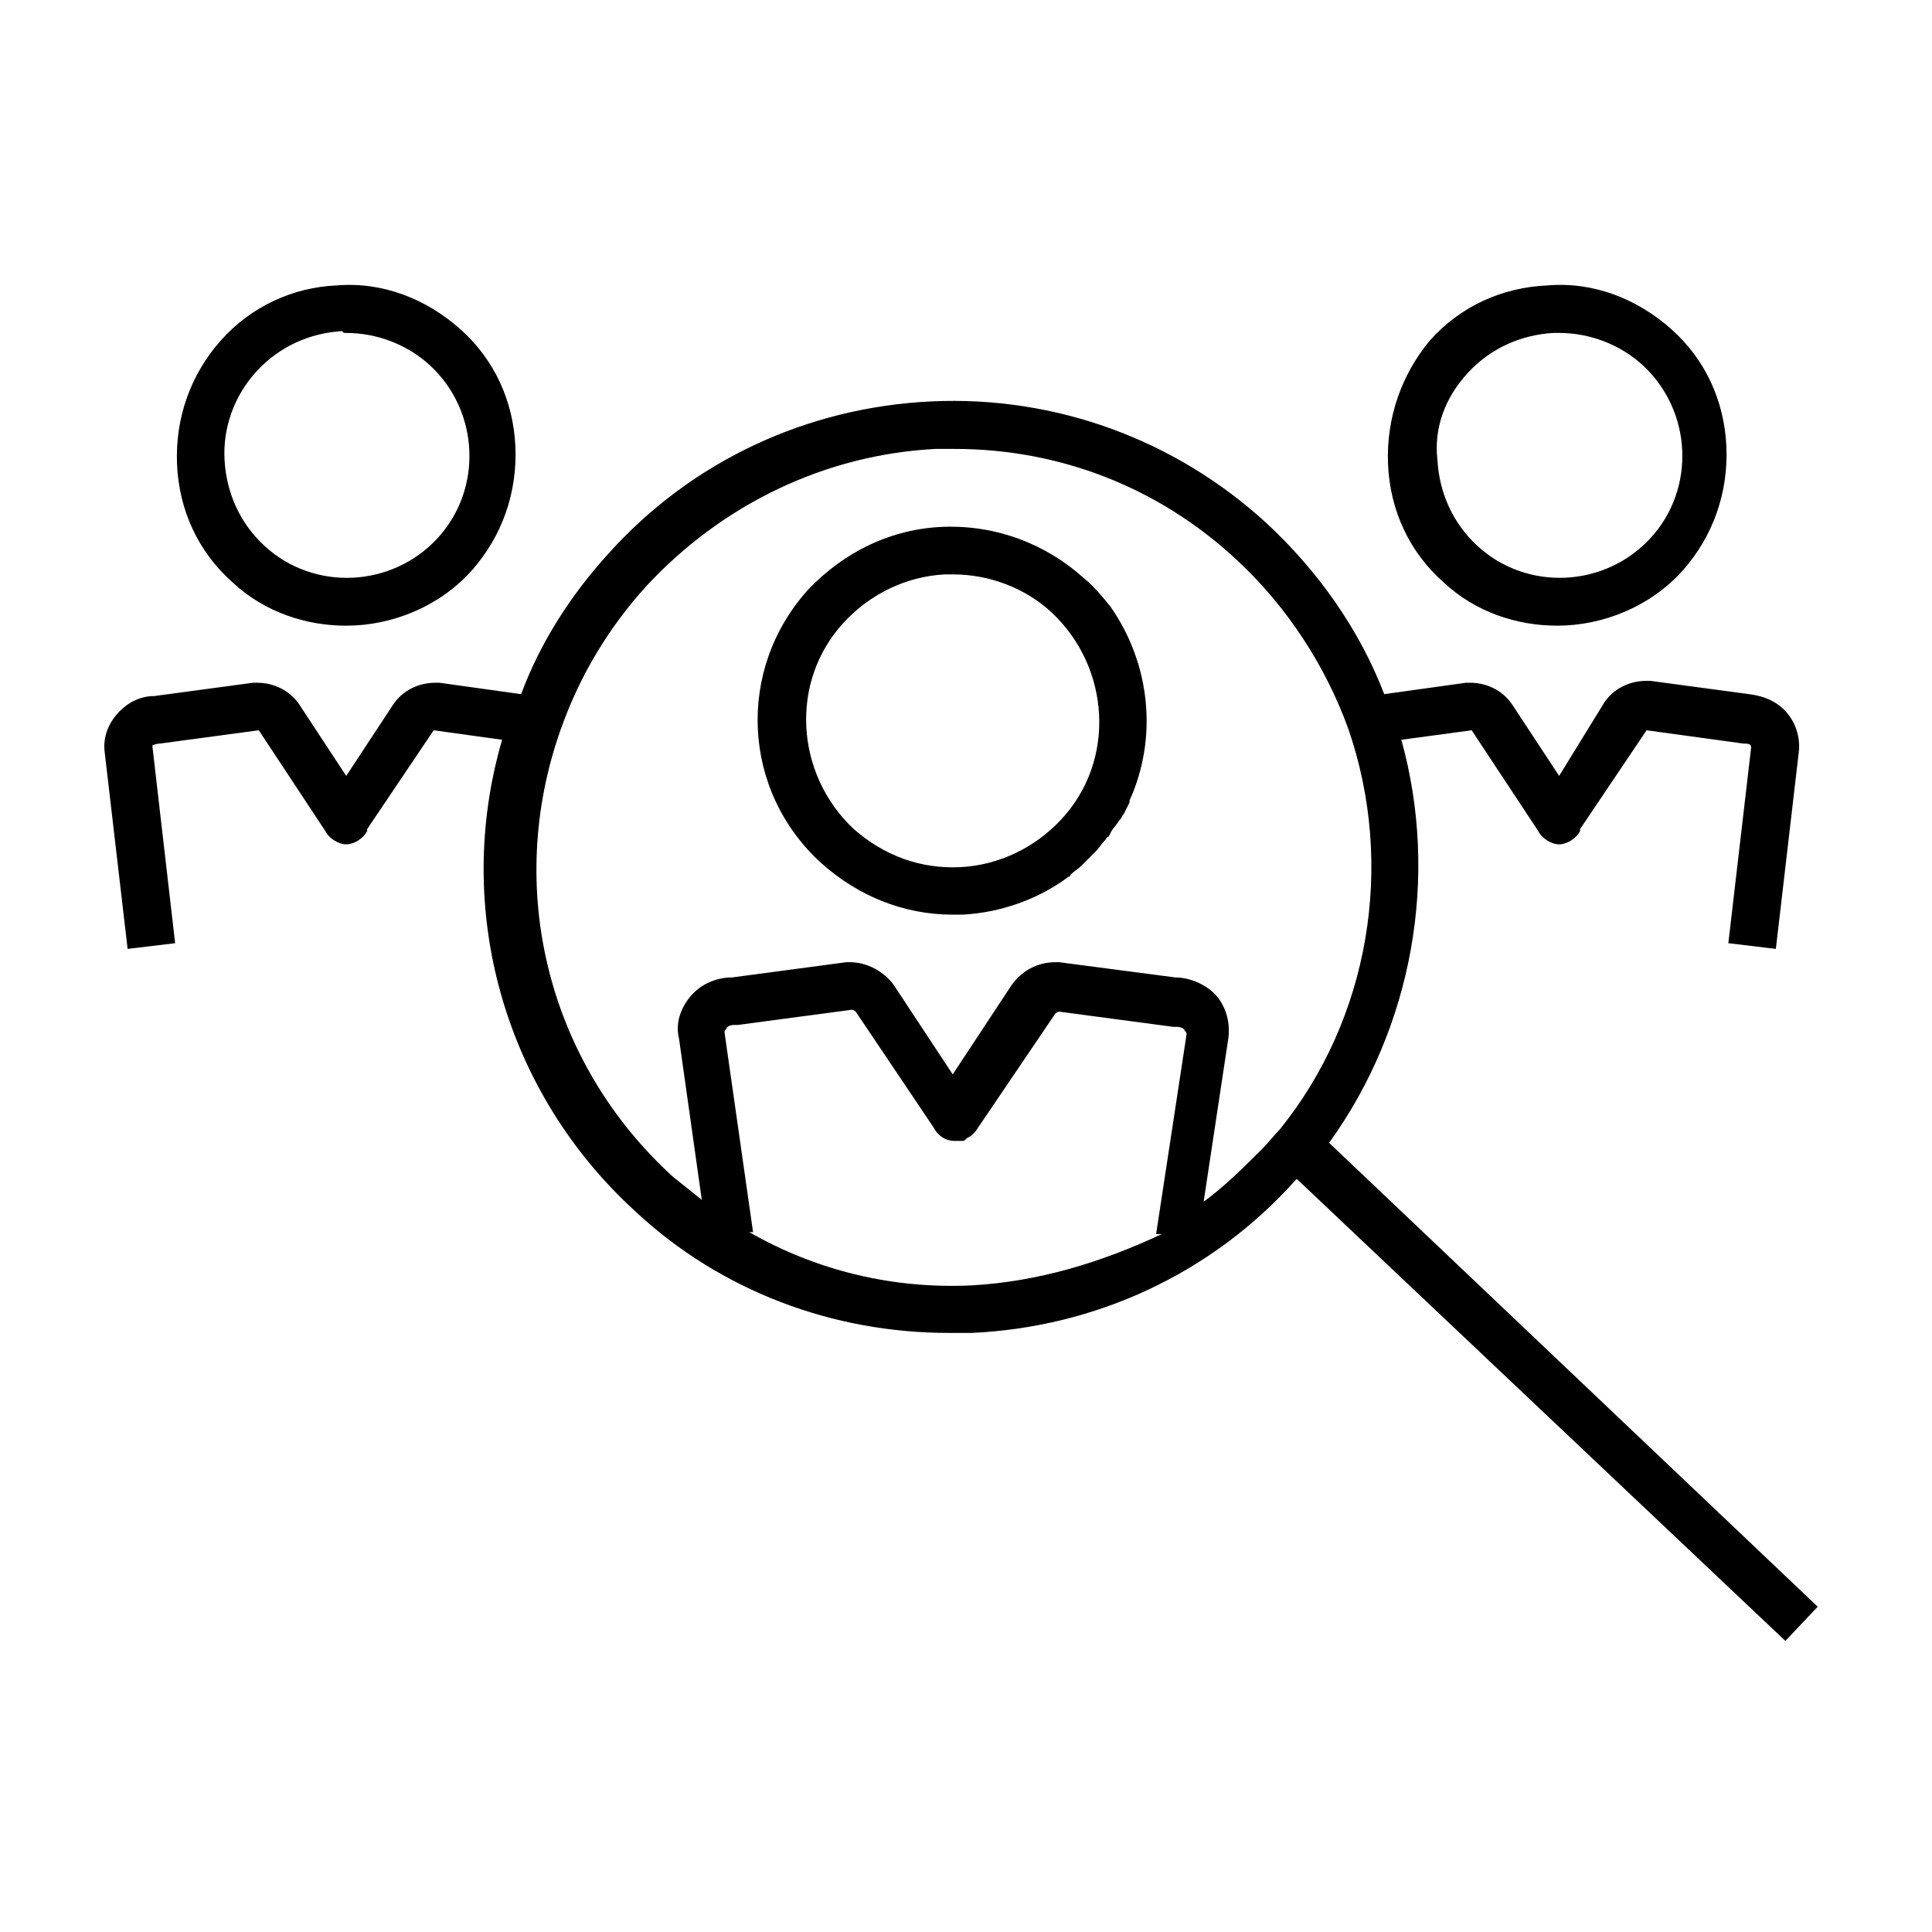 <?xml version="1.0" encoding="UTF-8"?>
<!-- Uploaded to: SVG Repo, www.svgrepo.com, Generator: SVG Repo Mixer Tools -->
<svg fill="#000000" width="800px" height="800px" version="1.1" viewBox="144 144 512 512" xmlns="http://www.w3.org/2000/svg">
 <g>
  <path d="m511.84 266.99c0.504 12.09 5.543 23.176 14.609 31.234 8.566 8.062 19.648 11.586 30.23 11.586 12.09 0 24.688-5.039 33.25-14.609 8.062-9.07 12.09-20.656 11.586-32.746-0.504-12.09-5.543-23.176-14.609-31.234-9.07-8.062-20.656-12.594-32.746-11.586-12.09 0.504-23.176 5.543-31.234 14.609-7.559 9.066-11.59 20.656-11.086 32.746zm21.16-24.184c6.047-6.551 14.105-10.078 22.672-10.578h1.512c8.062 0 16.121 3.023 22.168 8.566 13.098 12.09 14.105 32.746 2.016 45.848-12.09 13.098-32.746 14.105-45.848 2.016-6.551-6.047-10.078-14.105-10.578-22.672-1.008-8.566 2.012-16.629 8.059-23.18z"/>
  <path d="m202.5 234.25c-8.062 9.07-12.09 20.656-11.586 32.746 0.504 12.09 5.543 23.176 14.609 31.234 8.566 8.062 19.648 11.586 30.23 11.586 12.09 0 24.688-5.039 33.25-14.609 8.062-9.07 12.09-20.656 11.586-32.746-0.504-12.09-5.543-23.176-14.609-31.234-9.07-8.062-20.656-12.594-32.746-11.586-11.59 0.5-22.672 5.539-30.734 14.609zm33.254-2.016c8.062 0 16.121 3.023 22.168 8.566 13.098 12.09 14.105 32.746 2.016 45.848-12.09 13.098-32.746 14.105-45.848 2.016-6.551-6.047-10.078-14.105-10.578-22.672-0.504-8.566 2.519-17.129 8.566-23.68 6.047-6.551 14.105-10.078 22.672-10.578-0.004 0.5 0.5 0.5 1.004 0.5z"/>
  <path d="m515.37 340.05 18.641-2.519 17.633 26.703c1.008 2.016 3.527 3.527 5.543 3.527s4.535-1.512 5.543-3.527v-0.504l17.633-26.199 25.695 3.527c1.008 0 2.016 0 2.016 1.008l-6.047 51.891 12.594 1.512 6.047-51.891c0.504-3.527-0.504-7.559-3.023-10.578-2.519-3.023-6.047-4.535-10.078-5.039l-26.199-3.527h-1.008c-4.535 0-8.566 2.016-11.082 5.543l-12.09 19.645-12.594-19.145c-2.519-3.527-6.551-5.543-11.082-5.543h-1.008l-21.668 3.023c-6.551-17.129-17.633-32.746-31.234-45.344-24.184-22.168-55.926-33.754-88.672-32.242-32.746 1.512-63.48 15.617-85.648 40.305-10.078 11.082-18.137 23.68-23.176 37.281l-21.664-3.023h-1.008c-4.535 0-8.566 2.016-11.082 5.543l-12.594 19.145-12.594-19.145c-2.519-3.527-6.551-5.543-11.082-5.543h-1.008l-26.199 3.527c-4.031 0-7.559 2.016-10.078 5.039-2.519 3.023-3.527 6.551-3.023 10.078l6.047 51.891 12.594-1.512-6.047-52.398s1.008-0.504 2.016-0.504l26.199-3.527 17.633 26.703c1.008 2.016 3.527 3.527 5.543 3.527 2.016 0 4.535-1.512 5.543-3.527v-0.504l17.633-26.199 18.137 2.519c-13.098 44.84 0.504 93.203 35.266 124.95 22.672 21.16 52.395 32.242 83.129 32.242h6.047c32.746-1.512 63.48-15.617 85.648-40.305l0.504-0.504 129.48 122.43 8.566-9.07-129.48-122.93c22.168-30.73 29.219-70.531 19.145-106.8zm-113.86 144.59c-21.16 1.008-41.312-4.027-58.949-14.105h1.008l-7.559-52.898c0-0.504 0-0.504 0.504-1.008 0-0.504 1.008-1.008 2.016-1.008h1.008l30.23-4.031c0.504 0 1.008 0.504 1.008 0.504l20.656 30.73c1.008 2.016 3.023 3.527 5.543 3.527h1.008 1.008c0.504 0 0.504 0 1.008-0.504s1.008-0.504 1.512-1.008c0 0 0.504-0.504 0.504-0.504l0.504-0.504 21.16-31.234s0.504-0.504 1.008-0.504l30.23 4.031h1.008c1.008 0 2.016 0.504 2.016 1.008 0.504 0.504 0.504 0.504 0.504 1.008l-8.062 52.898h1.512c-16.125 7.559-32.75 12.598-50.383 13.602zm61.465-22.164 6.551-43.328c0.504-4.031-0.504-8.062-3.023-11.082-2.519-3.023-7.055-5.039-11.082-5.039l-30.73-4.031h-1.008c-5.039 0-9.07 2.519-11.586 6.047l-15.617 23.68-15.617-23.68c-2.519-3.527-7.055-6.047-11.586-6.047h-1.008l-30.23 4.031c-4.535 0-8.566 2.016-11.082 5.039-2.519 3.023-4.031 7.055-3.023 11.082l6.047 42.824c-2.519-2.016-5.039-4.031-7.559-6.047-33.25-30.23-44.84-76.578-29.727-118.9 5.039-14.105 12.594-26.703 22.672-37.785 20.152-21.664 47.359-34.762 76.578-36.273h5.039c27.711 0 53.906 10.078 74.562 29.223 13.602 12.594 23.68 28.215 29.727 44.84 12.594 36.273 5.543 77.082-18.137 106.3-1.512 1.512-3.023 3.527-4.535 5.039-5.047 5.031-10.086 10.07-15.625 14.102z"/>
  <path d="m439.3 363.22c0.504-0.504 1.008-1.512 1.512-2.016s0.504-1.008 1.008-1.512c0.504-1.008 1.008-2.016 1.512-3.023v-0.504c7.559-16.625 5.543-36.273-5.039-51.387-2.016-2.519-4.535-5.543-7.055-7.559-10.078-9.07-23.176-14.105-37.281-13.602-13.602 0.504-26.199 6.551-35.77 16.625-19.145 21.16-17.633 53.402 3.527 72.547 9.574 8.566 21.664 13.602 34.762 13.602h2.519c10.078-0.504 20.152-4.031 28.215-10.078 0.504 0 0.504-0.504 0.504-0.504 1.008-1.008 2.016-1.512 3.023-2.519 1.008-1.008 2.519-2.519 3.527-3.527 1.008-1.008 1.512-2.016 2.519-3.023 0.504-0.504 0.504-1.008 1.008-1.008 0.5-1 1.004-2.008 1.508-2.512zm-40.809 10.582c-10.578 0.504-20.152-3.023-28.215-10.078-15.617-14.609-17.129-39.297-2.519-54.914 7.055-7.559 16.625-12.09 26.703-12.594h2.016c9.574 0 19.145 3.527 26.199 10.078 15.617 14.609 17.129 39.297 2.519 54.914-7.055 7.555-16.629 12.09-26.703 12.594z"/>
 </g>
</svg>